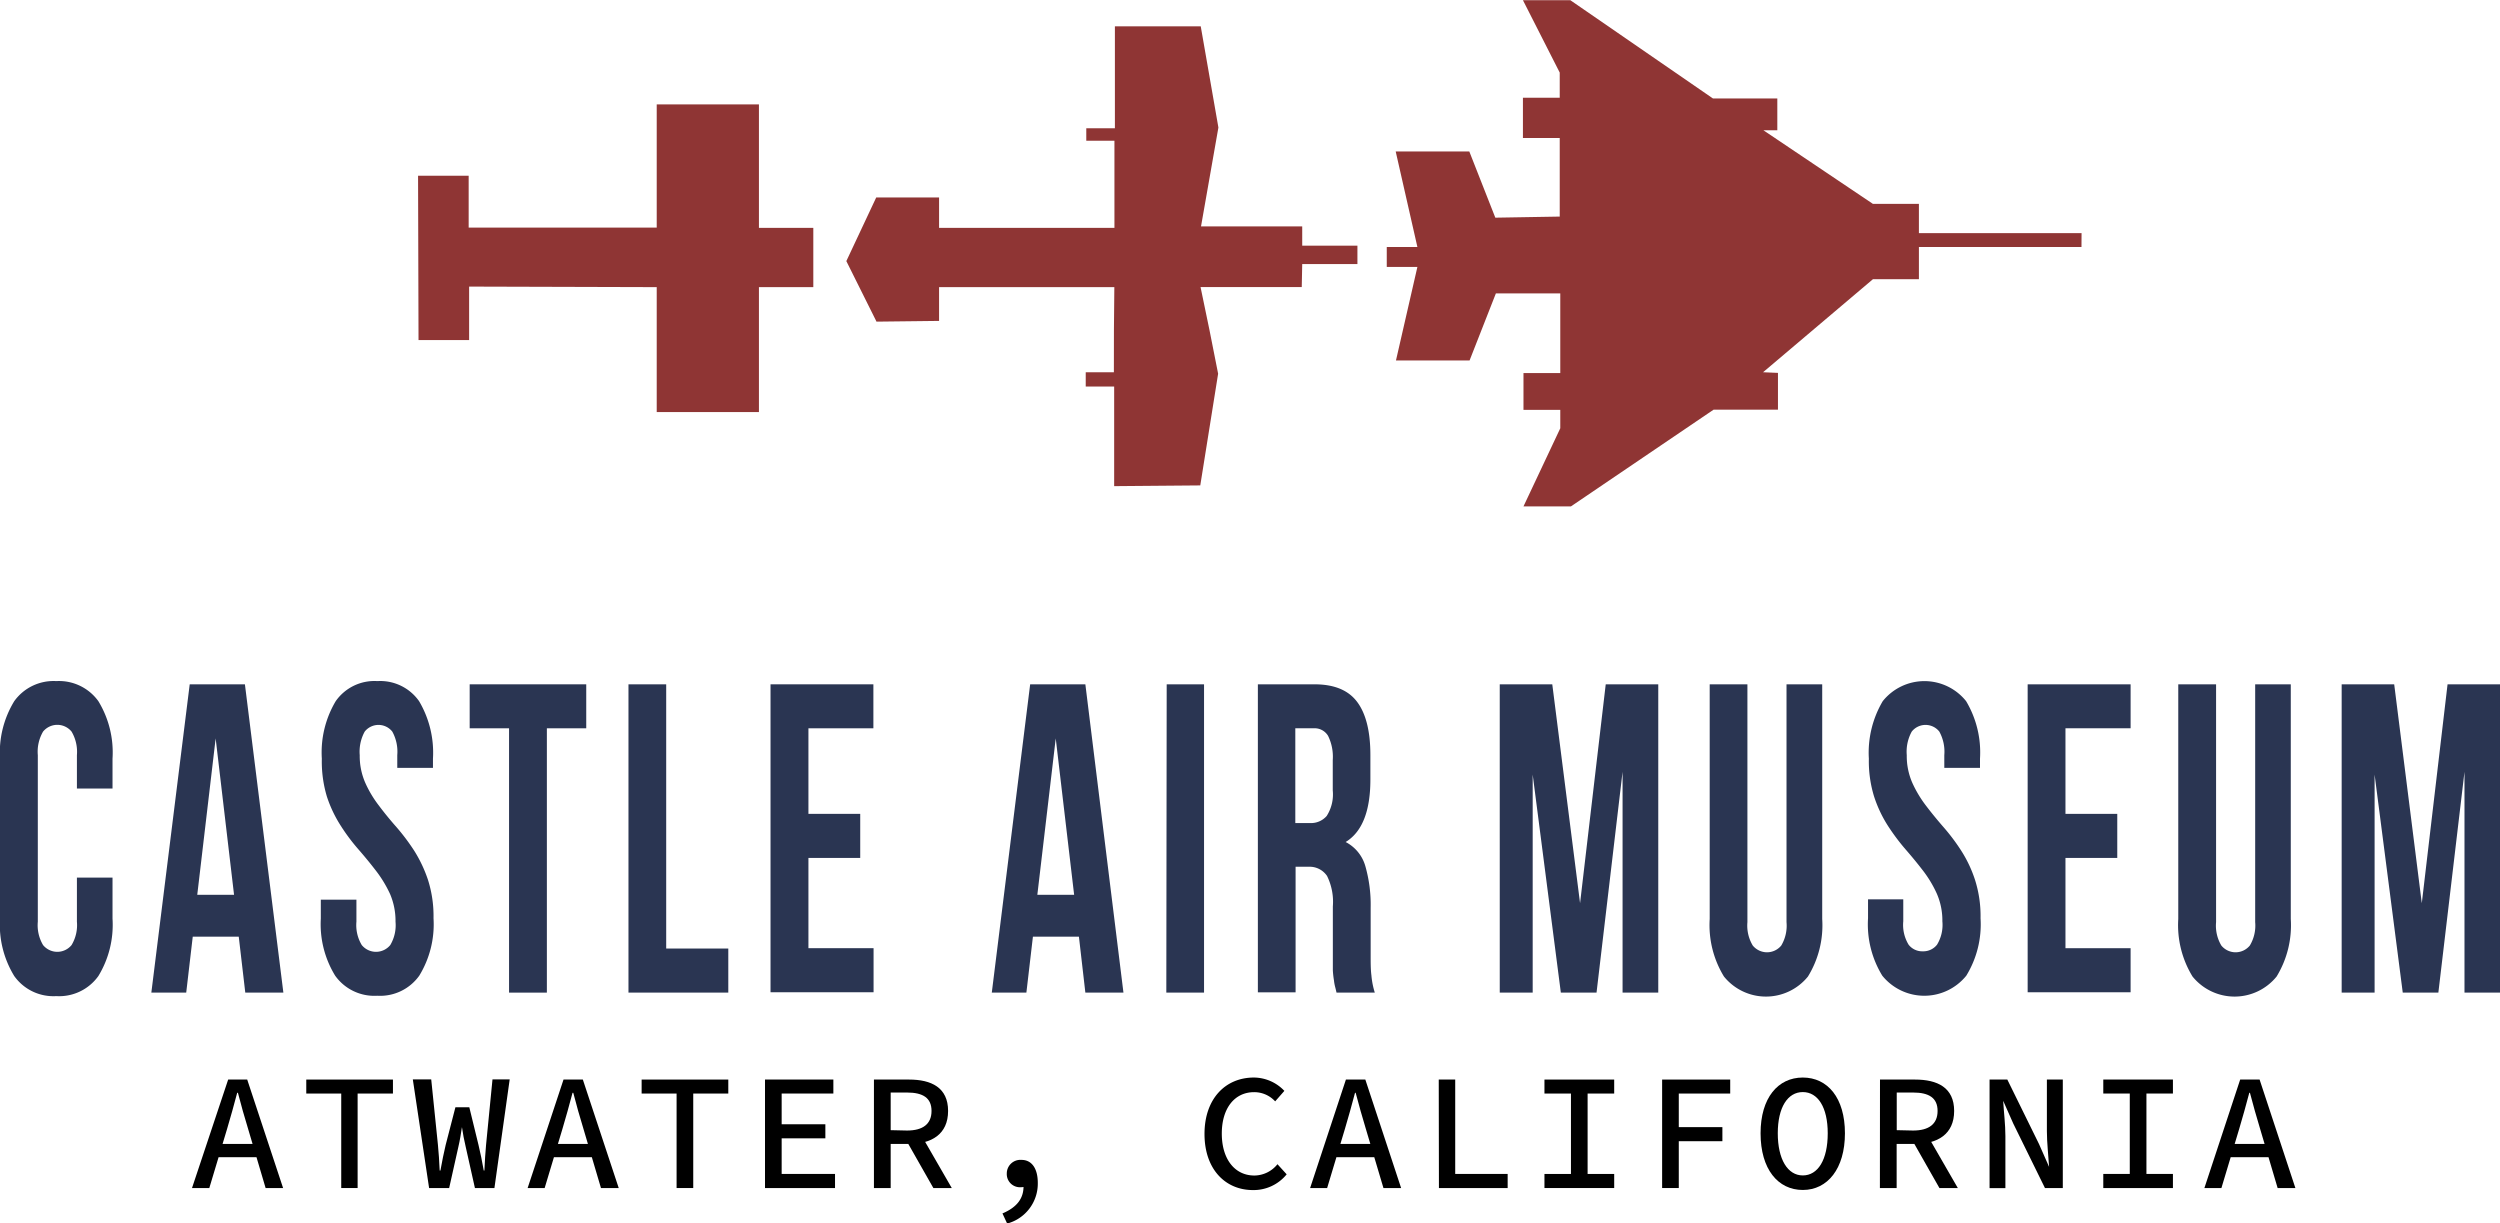 <svg xmlns="http://www.w3.org/2000/svg" viewBox="0 0 271.73 132.98"><defs><style>.a{fill:#8f3534;}.b{fill:#2a3552;}</style></defs><path class="a" d="M59.62,45.5h5.5V39.69l20.39.06q0,6.8,0,13.58H96.62V39.75l5.91,0V33.31H96.62V19.89l-11.11,0q0,6.69,0,13.39l-20.44,0V27.64l-5.5,0Z" transform="translate(-14.13 -8.54)"/><path class="a" d="M155.62,39.74h-11q1,4.71,1.91,9.42l-1.94,12.14-9.36.08,0-10.83-3.09,0V49l3.06,0c0-3.08,0-6.17.05-9.25H116.2l0,3.67-6.8.08-3.28-6.58L109.37,30h6.83l0,3.31,19.06,0,0-9.47-3.06,0,0-1.36,3.11,0,0-11.08,9.33,0,1.92,11-1.89,10.75h11v2.09l6,0v2l-6,0Z" transform="translate(-14.13 -8.54)"/><path class="a" d="M240.37,35.39H222.7v3.5h-5L205.76,49l1.62.07,0,4-7,0-15.5,10.51h-5.16q2-4.25,4-8.49v-2h-4c0-1.34,0-2.67,0-4h4c0-2.89,0-5.77,0-8.66l-7,0-2.86,7.29-8,0q1.15-5.09,2.33-10.17h-3.33V35.39h3.33Q167,30.2,165.83,25l8,0,2.83,7.2,7-.12,0-8.54h-4l0-4.38,4,0V16.43l-4-7.87,5.15,0,15.5,10.68h7v3.46H205.8l11.9,8h5l0,3.18h17.68Z" transform="translate(-14.13 -8.54)"/><path class="b" d="M26.36,103.93v4.46a10.69,10.69,0,0,1-1.54,6.24,5.24,5.24,0,0,1-4.57,2.18,5.23,5.23,0,0,1-4.57-2.18,10.69,10.69,0,0,1-1.55-6.24V91a10.72,10.72,0,0,1,1.55-6.25,5.26,5.26,0,0,1,4.57-2.18,5.27,5.27,0,0,1,4.57,2.18A10.72,10.72,0,0,1,26.36,91v3.25H22.49V90.62a4.33,4.33,0,0,0-.58-2.56,2,2,0,0,0-3.1,0,4.34,4.34,0,0,0-.57,2.56v18.1a4.22,4.22,0,0,0,.57,2.54,2,2,0,0,0,3.1,0,4.21,4.21,0,0,0,.58-2.54v-4.79Z" transform="translate(-14.13 -8.54)"/><path class="b" d="M44.93,116.43H40.79l-.71-6.08h-5l-.71,6.08H30.58l4.17-33.51h6ZM35.57,105.8h4l-2-17Z" transform="translate(-14.13 -8.54)"/><path class="b" d="M49.11,91a10.89,10.89,0,0,1,1.51-6.25,5.14,5.14,0,0,1,4.53-2.18,5.16,5.16,0,0,1,4.53,2.18A11,11,0,0,1,61.19,91V92H57.31V90.62a4.53,4.53,0,0,0-.54-2.56,1.91,1.91,0,0,0-3,0,4.53,4.53,0,0,0-.54,2.56,7.23,7.23,0,0,0,.6,3,12.16,12.16,0,0,0,1.49,2.49c.59.79,1.23,1.57,1.92,2.35a23.09,23.09,0,0,1,1.92,2.56,14.65,14.65,0,0,1,1.49,3.16,13,13,0,0,1,.6,4.17,10.69,10.69,0,0,1-1.55,6.24,5.23,5.23,0,0,1-4.57,2.18,5.23,5.23,0,0,1-4.57-2.18A10.69,10.69,0,0,1,49,108.39v-2.06h3.87v2.39a4.21,4.21,0,0,0,.58,2.54,2,2,0,0,0,3.1,0,4.22,4.22,0,0,0,.57-2.54,7.43,7.43,0,0,0-.59-3A13.13,13.13,0,0,0,55,103.19q-.9-1.17-1.92-2.34a21,21,0,0,1-1.92-2.57,13.8,13.8,0,0,1-1.5-3.16A13.25,13.25,0,0,1,49.11,91Z" transform="translate(-14.13 -8.54)"/><path class="b" d="M65.18,82.92H77.85V87.7H73.57v28.73H69.46V87.7H65.18Z" transform="translate(-14.13 -8.54)"/><path class="b" d="M82.44,82.92h4.1v28.72h6.75v4.79H82.44Z" transform="translate(-14.13 -8.54)"/><path class="b" d="M102,97h5.63v4.79H102v9.81h7.08v4.79H97.88V82.92h11.18V87.7H102Z" transform="translate(-14.13 -8.54)"/><path class="b" d="M136.24,116.43H132.1l-.7-6.08h-5l-.71,6.08h-3.76l4.17-33.51h6Zm-9.36-10.63h4l-2-17Z" transform="translate(-14.13 -8.54)"/><path class="b" d="M140.94,82.92H145v33.51h-4.1Z" transform="translate(-14.13 -8.54)"/><path class="b" d="M159.4,116.43c-.05-.22-.1-.43-.15-.62a4.73,4.73,0,0,1-.13-.72A9.66,9.66,0,0,1,159,114c0-.45,0-1,0-1.68v-5.26a6.35,6.35,0,0,0-.63-3.31,2.28,2.28,0,0,0-2-1h-1.42v13.65h-4.1V82.92H157c2.14,0,3.68.63,4.64,1.91s1.44,3.21,1.44,5.79v2.64q0,5.16-2.69,6.8a4.27,4.27,0,0,1,2.15,2.65,15.3,15.3,0,0,1,.57,4.48v5.17c0,.83,0,1.56.08,2.18a8.65,8.65,0,0,0,.37,1.89ZM154.92,87.7V98h1.6a2.25,2.25,0,0,0,1.81-.77,4.36,4.36,0,0,0,.66-2.78v-3.3a5.13,5.13,0,0,0-.51-2.63,1.7,1.7,0,0,0-1.58-.82Z" transform="translate(-14.13 -8.54)"/><path class="b" d="M185.87,106.71l2.79-23.79h5.71v33.51h-3.88v-24l-2.83,24h-3.88l-3.06-23.7v23.7h-3.58V82.92h5.71Z" transform="translate(-14.13 -8.54)"/><path class="b" d="M204.06,82.92v25.85a4.21,4.21,0,0,0,.58,2.54,2,2,0,0,0,3.1,0,4.22,4.22,0,0,0,.57-2.54V82.92h3.88v25.51a10.63,10.63,0,0,1-1.55,6.25,5.87,5.87,0,0,1-9.13,0,10.7,10.7,0,0,1-1.55-6.25V82.92Z" transform="translate(-14.13 -8.54)"/><path class="b" d="M217.26,91a11,11,0,0,1,1.51-6.25,5.8,5.8,0,0,1,9.06,0A10.89,10.89,0,0,1,229.34,91V92h-3.88V90.62a4.53,4.53,0,0,0-.54-2.56,1.91,1.91,0,0,0-3,0,4.53,4.53,0,0,0-.54,2.56,7.23,7.23,0,0,0,.6,3,12.63,12.63,0,0,0,1.49,2.49c.6.79,1.24,1.57,1.92,2.35a21.91,21.91,0,0,1,1.92,2.56,13.76,13.76,0,0,1,1.49,3.16,13,13,0,0,1,.6,4.17,10.69,10.69,0,0,1-1.55,6.24,5.87,5.87,0,0,1-9.13,0,10.69,10.69,0,0,1-1.55-6.24v-2.06H221v2.39a4.14,4.14,0,0,0,.58,2.54,1.87,1.87,0,0,0,1.54.72,1.89,1.89,0,0,0,1.55-.72,4.14,4.14,0,0,0,.58-2.54,7.27,7.27,0,0,0-.6-3,12.63,12.63,0,0,0-1.49-2.49q-.9-1.17-1.92-2.34a23.22,23.22,0,0,1-1.92-2.57,13.78,13.78,0,0,1-1.49-3.16A13,13,0,0,1,217.26,91Z" transform="translate(-14.13 -8.54)"/><path class="b" d="M238.63,97h5.63v4.79h-5.63v9.81h7.08v4.79H234.52V82.92h11.19V87.7h-7.08Z" transform="translate(-14.13 -8.54)"/><path class="b" d="M255,82.92v25.85a4.22,4.22,0,0,0,.57,2.54,2,2,0,0,0,3.1,0,4.21,4.21,0,0,0,.58-2.54V82.92h3.87v25.51a10.7,10.7,0,0,1-1.54,6.25,5.88,5.88,0,0,1-9.14,0,10.7,10.7,0,0,1-1.55-6.25V82.92Z" transform="translate(-14.13 -8.54)"/><path class="b" d="M277.36,106.71l2.8-23.79h5.71v33.51H282v-24l-2.84,24h-3.87l-3.06-23.7v23.7h-3.58V82.92h5.71Z" transform="translate(-14.13 -8.54)"/><path d="M38.93,125.88H41l3.9,11.79H43l-1.9-6.42c-.39-1.28-.77-2.6-1.11-3.93h-.08c-.35,1.33-.72,2.65-1.1,3.93l-1.93,6.42H35Zm-1.71,7h5.47v1.44H37.22Z" transform="translate(-14.13 -8.54)"/><path d="M51.22,127.4h-3.8v-1.52h9.42v1.52H53v10.27H51.22Z" transform="translate(-14.13 -8.54)"/><path d="M59,125.86h2l.73,7.12c.09,1,.14,1.65.19,2.79H62c.2-1.14.35-1.8.57-2.78l1.06-4.1h1.51l1,4.1c.23,1,.37,1.63.57,2.78h.07c.06-1.15.09-1.81.18-2.78l.7-7.13h1.87l-1.66,11.81H65.75l-1-4.47c-.17-.72-.31-1.44-.41-2.15h0c-.11.71-.22,1.43-.39,2.15l-1,4.47H60.77Z" transform="translate(-14.13 -8.54)"/><path d="M75.38,125.88h2.1l3.9,11.79H79.45l-1.9-6.42c-.39-1.28-.77-2.6-1.11-3.93h-.08c-.35,1.33-.72,2.65-1.1,3.93l-1.93,6.42H71.48Zm-1.71,7h5.47v1.44H73.67Z" transform="translate(-14.13 -8.54)"/><path d="M87.67,127.4h-3.8v-1.52h9.42v1.52H89.48v10.27H87.67Z" transform="translate(-14.13 -8.54)"/><path d="M97.28,125.88h7.43v1.52H99.09v3.34h4.75v1.53H99.09v3.87h5.8v1.53H97.28Z" transform="translate(-14.13 -8.54)"/><path d="M109.12,125.88h3.82c2.41,0,4.24.86,4.24,3.41s-1.83,3.59-4.24,3.59h-2v4.79h-1.82Zm3.6,5.54c1.72,0,2.66-.71,2.66-2.13s-.94-2-2.66-2h-1.78v4.09Zm1.22-.06,3.64,6.31h-2l-3-5.28Z" transform="translate(-14.13 -8.54)"/><path d="M123.09,140.43c1.55-.66,2.31-1.61,2.29-3l-.27-1.79,1,1.52a1.36,1.36,0,0,1-1,.42,1.43,1.43,0,0,1-1.55-1.48,1.48,1.48,0,0,1,1.59-1.49c1.17,0,1.78,1,1.78,2.5a4.49,4.49,0,0,1-3.33,4.42Z" transform="translate(-14.13 -8.54)"/><path d="M145.05,131.79c0-3.82,2.27-6.13,5.37-6.13a4.6,4.6,0,0,1,3.31,1.45l-1,1.14a3.08,3.08,0,0,0-2.29-1c-2.1,0-3.51,1.72-3.51,4.5s1.41,4.56,3.54,4.56a3.25,3.25,0,0,0,2.51-1.23l1,1.1a4.62,4.62,0,0,1-3.7,1.71C147.35,137.88,145.05,135.67,145.05,131.79Z" transform="translate(-14.13 -8.54)"/><path d="M160.42,125.88h2.11l3.89,11.79H164.5l-1.91-6.42c-.38-1.28-.77-2.6-1.11-3.93h-.07c-.35,1.33-.72,2.65-1.1,3.93l-1.93,6.42h-1.85Zm-1.7,7h5.47v1.44h-5.47Z" transform="translate(-14.13 -8.54)"/><path d="M170.51,125.88h1.79v10.26H178v1.53h-7.47Z" transform="translate(-14.13 -8.54)"/><path d="M182,136.14h2.88V127.4H182v-1.52h7.58v1.52h-2.89v8.74h2.89v1.53H182Z" transform="translate(-14.13 -8.54)"/><path d="M194.79,125.88h7.4v1.52H196.6v3.65h4.74v1.53H196.6v5.09h-1.81Z" transform="translate(-14.13 -8.54)"/><path d="M205.49,131.72c0-3.85,1.89-6.06,4.59-6.06s4.58,2.21,4.58,6.06-1.89,6.16-4.58,6.16S205.49,135.63,205.49,131.72Zm7.3,0c0-2.84-1.08-4.48-2.71-4.48s-2.72,1.64-2.72,4.48,1.08,4.58,2.72,4.58S212.79,134.61,212.79,131.72Z" transform="translate(-14.13 -8.54)"/><path d="M218.47,125.88h3.81c2.42,0,4.25.86,4.25,3.41s-1.83,3.59-4.25,3.59h-2v4.79h-1.82Zm3.6,5.54c1.72,0,2.66-.71,2.66-2.13s-.94-2-2.66-2h-1.78v4.09Zm1.22-.06,3.64,6.31h-2l-3-5.28Z" transform="translate(-14.13 -8.54)"/><path d="M230.38,125.88h1.93l3.44,7,1.1,2.49h0c-.07-1.19-.24-2.6-.24-3.88v-5.61h1.73v11.79h-1.94l-3.44-7-1.1-2.48h0c.07,1.23.24,2.57.24,3.83v5.66h-1.72Z" transform="translate(-14.13 -8.54)"/><path d="M242.74,136.14h2.88V127.4h-2.88v-1.52h7.57v1.52h-2.88v8.74h2.88v1.53h-7.57Z" transform="translate(-14.13 -8.54)"/><path d="M257.62,125.88h2.11l3.89,11.79h-1.93l-1.9-6.42c-.38-1.28-.77-2.6-1.11-3.93h-.07c-.35,1.33-.72,2.65-1.1,3.93l-1.93,6.42h-1.85Zm-1.7,7h5.47v1.44h-5.47Z" transform="translate(-14.13 -8.54)"/></svg>